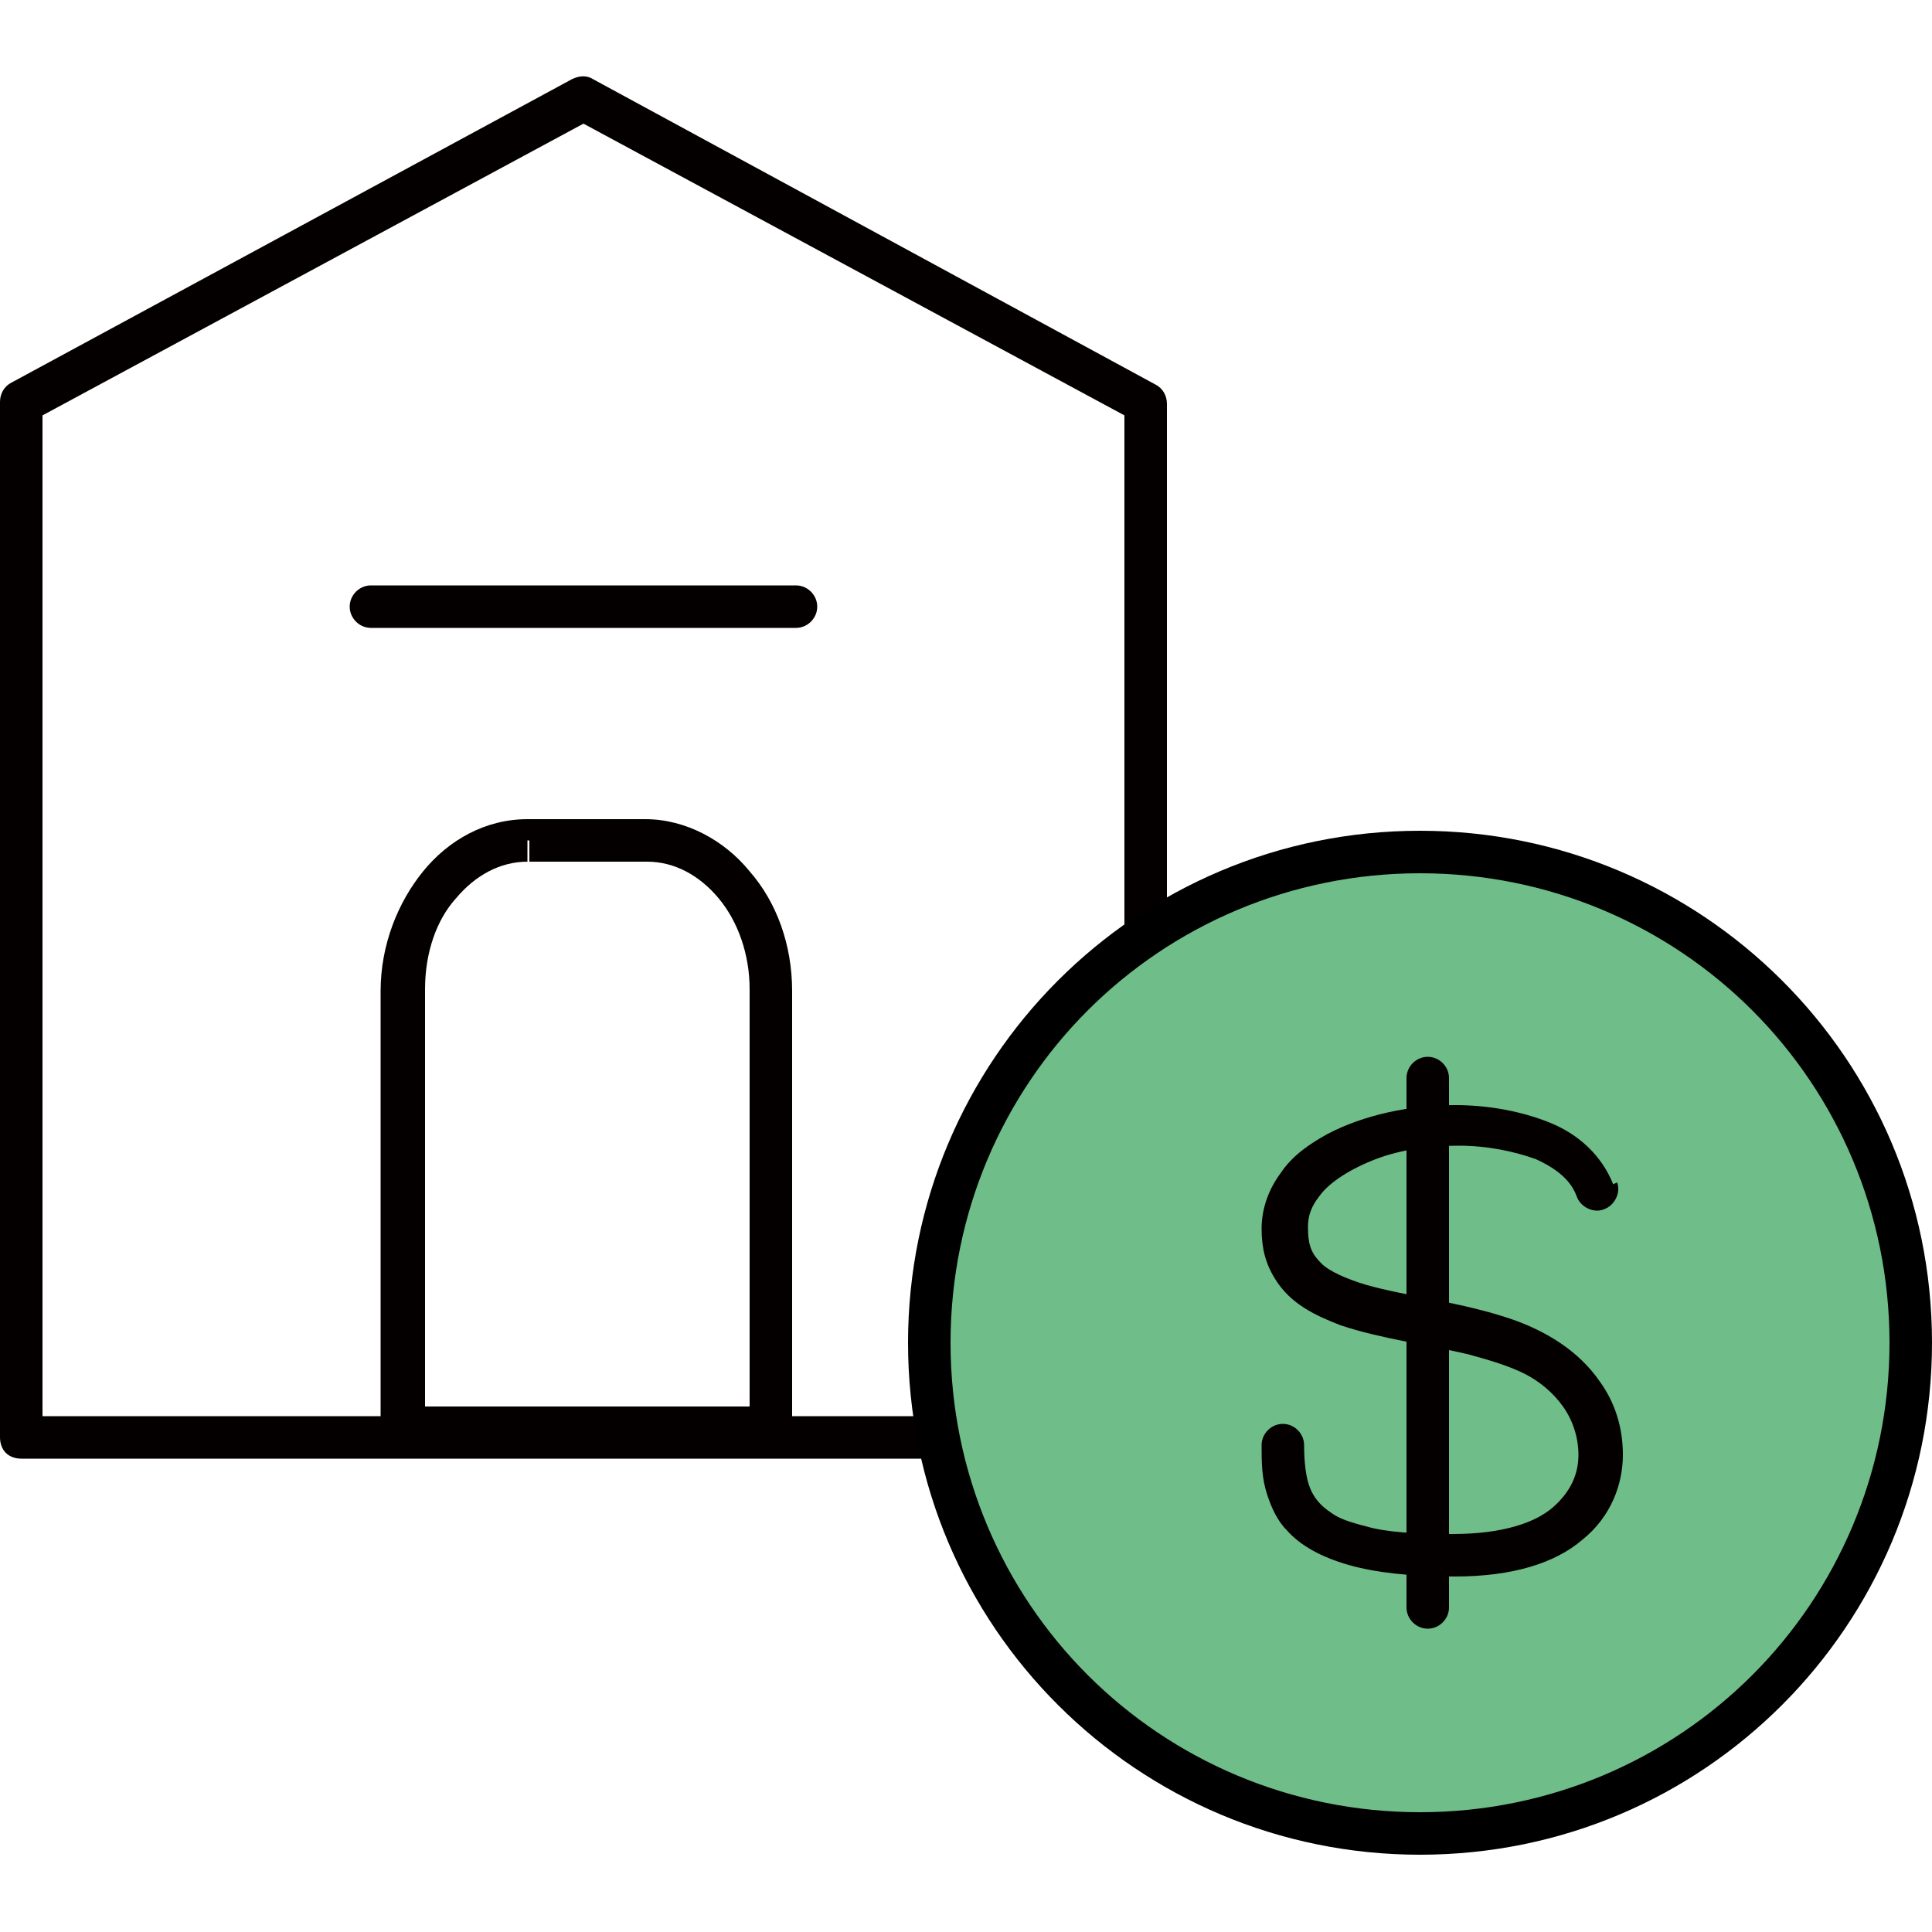 <?xml version="1.0" encoding="UTF-8"?>
<svg id="_圖層_1" data-name="圖層_1" xmlns="http://www.w3.org/2000/svg" version="1.1" viewBox="0 0 100 100">
  <!-- Generator: Adobe Illustrator 29.6.1, SVG Export Plug-In . SVG Version: 2.1.1 Build 9)  -->
  <defs>
    <style>
      .st0 {
        fill: #040000;
      }

      .st1 {
        fill: #6fbd89;
      }
    </style>
  </defs>
  <path class="st0" d="M48.5,73.3H2.2V21.5L30.2,6.4l28,15.1v26.9c0,.6.5,1.1,1.1,1.1s1.1-.5,1.1-1.1v-27.5c0-.4-.2-.8-.6-1L30.7,4.1c-.3-.2-.7-.2-1.1,0L.6,19.8c-.4.2-.6.6-.6,1v53.6c0,.3.1.6.3.8.2.2.5.3.8.3h47.4c.6,0,1.1-.5,1.1-1.1s-.5-1.1-1.1-1.1Z"/>
  <path class="st0" d="M19.2,32.5h22c.6,0,1.1-.5,1.1-1.1s-.5-1.1-1.1-1.1h-22c-.6,0-1.1.5-1.1,1.1s.5,1.1,1.1,1.1"/>
  <path class="st0" d="M27.4,43.5v1.1h6.1c1.4,0,2.7.7,3.7,1.9,1,1.2,1.6,2.9,1.6,4.7v21.6h-16.8v-21.6c0-1.9.6-3.6,1.6-4.7,1-1.2,2.3-1.9,3.7-1.9h0v-2.2h0c-2.2,0-4.1,1.1-5.4,2.7-1.3,1.6-2.2,3.8-2.2,6.2v22.7c0,.3.1.6.3.8.2.2.5.3.8.3h19.1c.3,0,.6-.1.8-.3s.3-.5.3-.8v-22.7c0-2.4-.8-4.6-2.2-6.2-1.3-1.6-3.3-2.7-5.4-2.7h-6.1v1.1Z"/>
  <circle class="st1" cx="73.5" cy="69.5" r="25.4"/>
  <path d="M73.5,94.9v1.1c14.7,0,26.5-11.9,26.5-26.5,0-14.7-11.9-26.5-26.5-26.5-14.7,0-26.5,11.9-26.5,26.5,0,14.7,11.9,26.5,26.5,26.5v-2.2c-6.7,0-12.8-2.7-17.2-7.1-4.4-4.4-7.1-10.5-7.1-17.2,0-6.7,2.7-12.8,7.1-17.2,4.4-4.4,10.5-7.1,17.2-7.1,6.7,0,12.8,2.7,17.2,7.1,4.4,4.4,7.1,10.5,7.1,17.2,0,6.7-2.7,12.8-7.1,17.2-4.4,4.4-10.5,7.1-17.2,7.1v1.1Z"/>
  <path class="st0" d="M83.5,61.3c-.6-1.5-1.8-2.6-3.3-3.2-1.5-.6-3.2-.9-4.9-.9-2.3,0-4.7.5-6.6,1.5-.9.5-1.8,1.1-2.4,2-.6.8-1,1.8-1,2.9,0,1,.2,1.8.7,2.6.8,1.3,2.1,1.9,3.4,2.4,2.1.7,4.5,1,6.6,1.5,1.1.3,2.1.6,2.9,1,.8.4,1.5,1,2,1.7h0c.5.7.8,1.6.8,2.5,0,1-.4,1.9-1.3,2.7-.9.8-2.6,1.4-5.2,1.4-2,0-3.5-.1-4.5-.4-.8-.2-1.4-.4-1.8-.7-.6-.4-.9-.8-1.1-1.3-.2-.5-.3-1.3-.3-2.2,0-.6-.5-1.1-1.1-1.1s-1.1.5-1.1,1.1c0,.9,0,1.7.3,2.6.2.6.5,1.3,1,1.8.7.8,1.8,1.4,3.2,1.8,1.4.4,3.2.6,5.5.6,3,0,5.2-.7,6.6-1.9,1.5-1.2,2.1-2.9,2.1-4.4,0-1.4-.4-2.7-1.2-3.8h0c-1.1-1.6-2.8-2.6-4.5-3.2-2.6-.9-5.5-1.2-7.6-1.8-1-.3-1.9-.7-2.3-1.1-.5-.5-.7-.9-.7-1.9,0-.6.2-1.1.6-1.6.5-.7,1.6-1.4,2.9-1.9,1.3-.5,2.8-.7,4.3-.7,1.5,0,2.9.3,4,.7,1.1.5,1.8,1.1,2.1,1.9.2.6.9.9,1.4.7.6-.2.9-.9.7-1.4Z"/>
  <path class="st0" d="M72.8,55.8v27.4c0,.6.5,1.1,1.1,1.1s1.1-.5,1.1-1.1v-27.4c0-.6-.5-1.1-1.1-1.1s-1.1.5-1.1,1.1"/>
</svg>